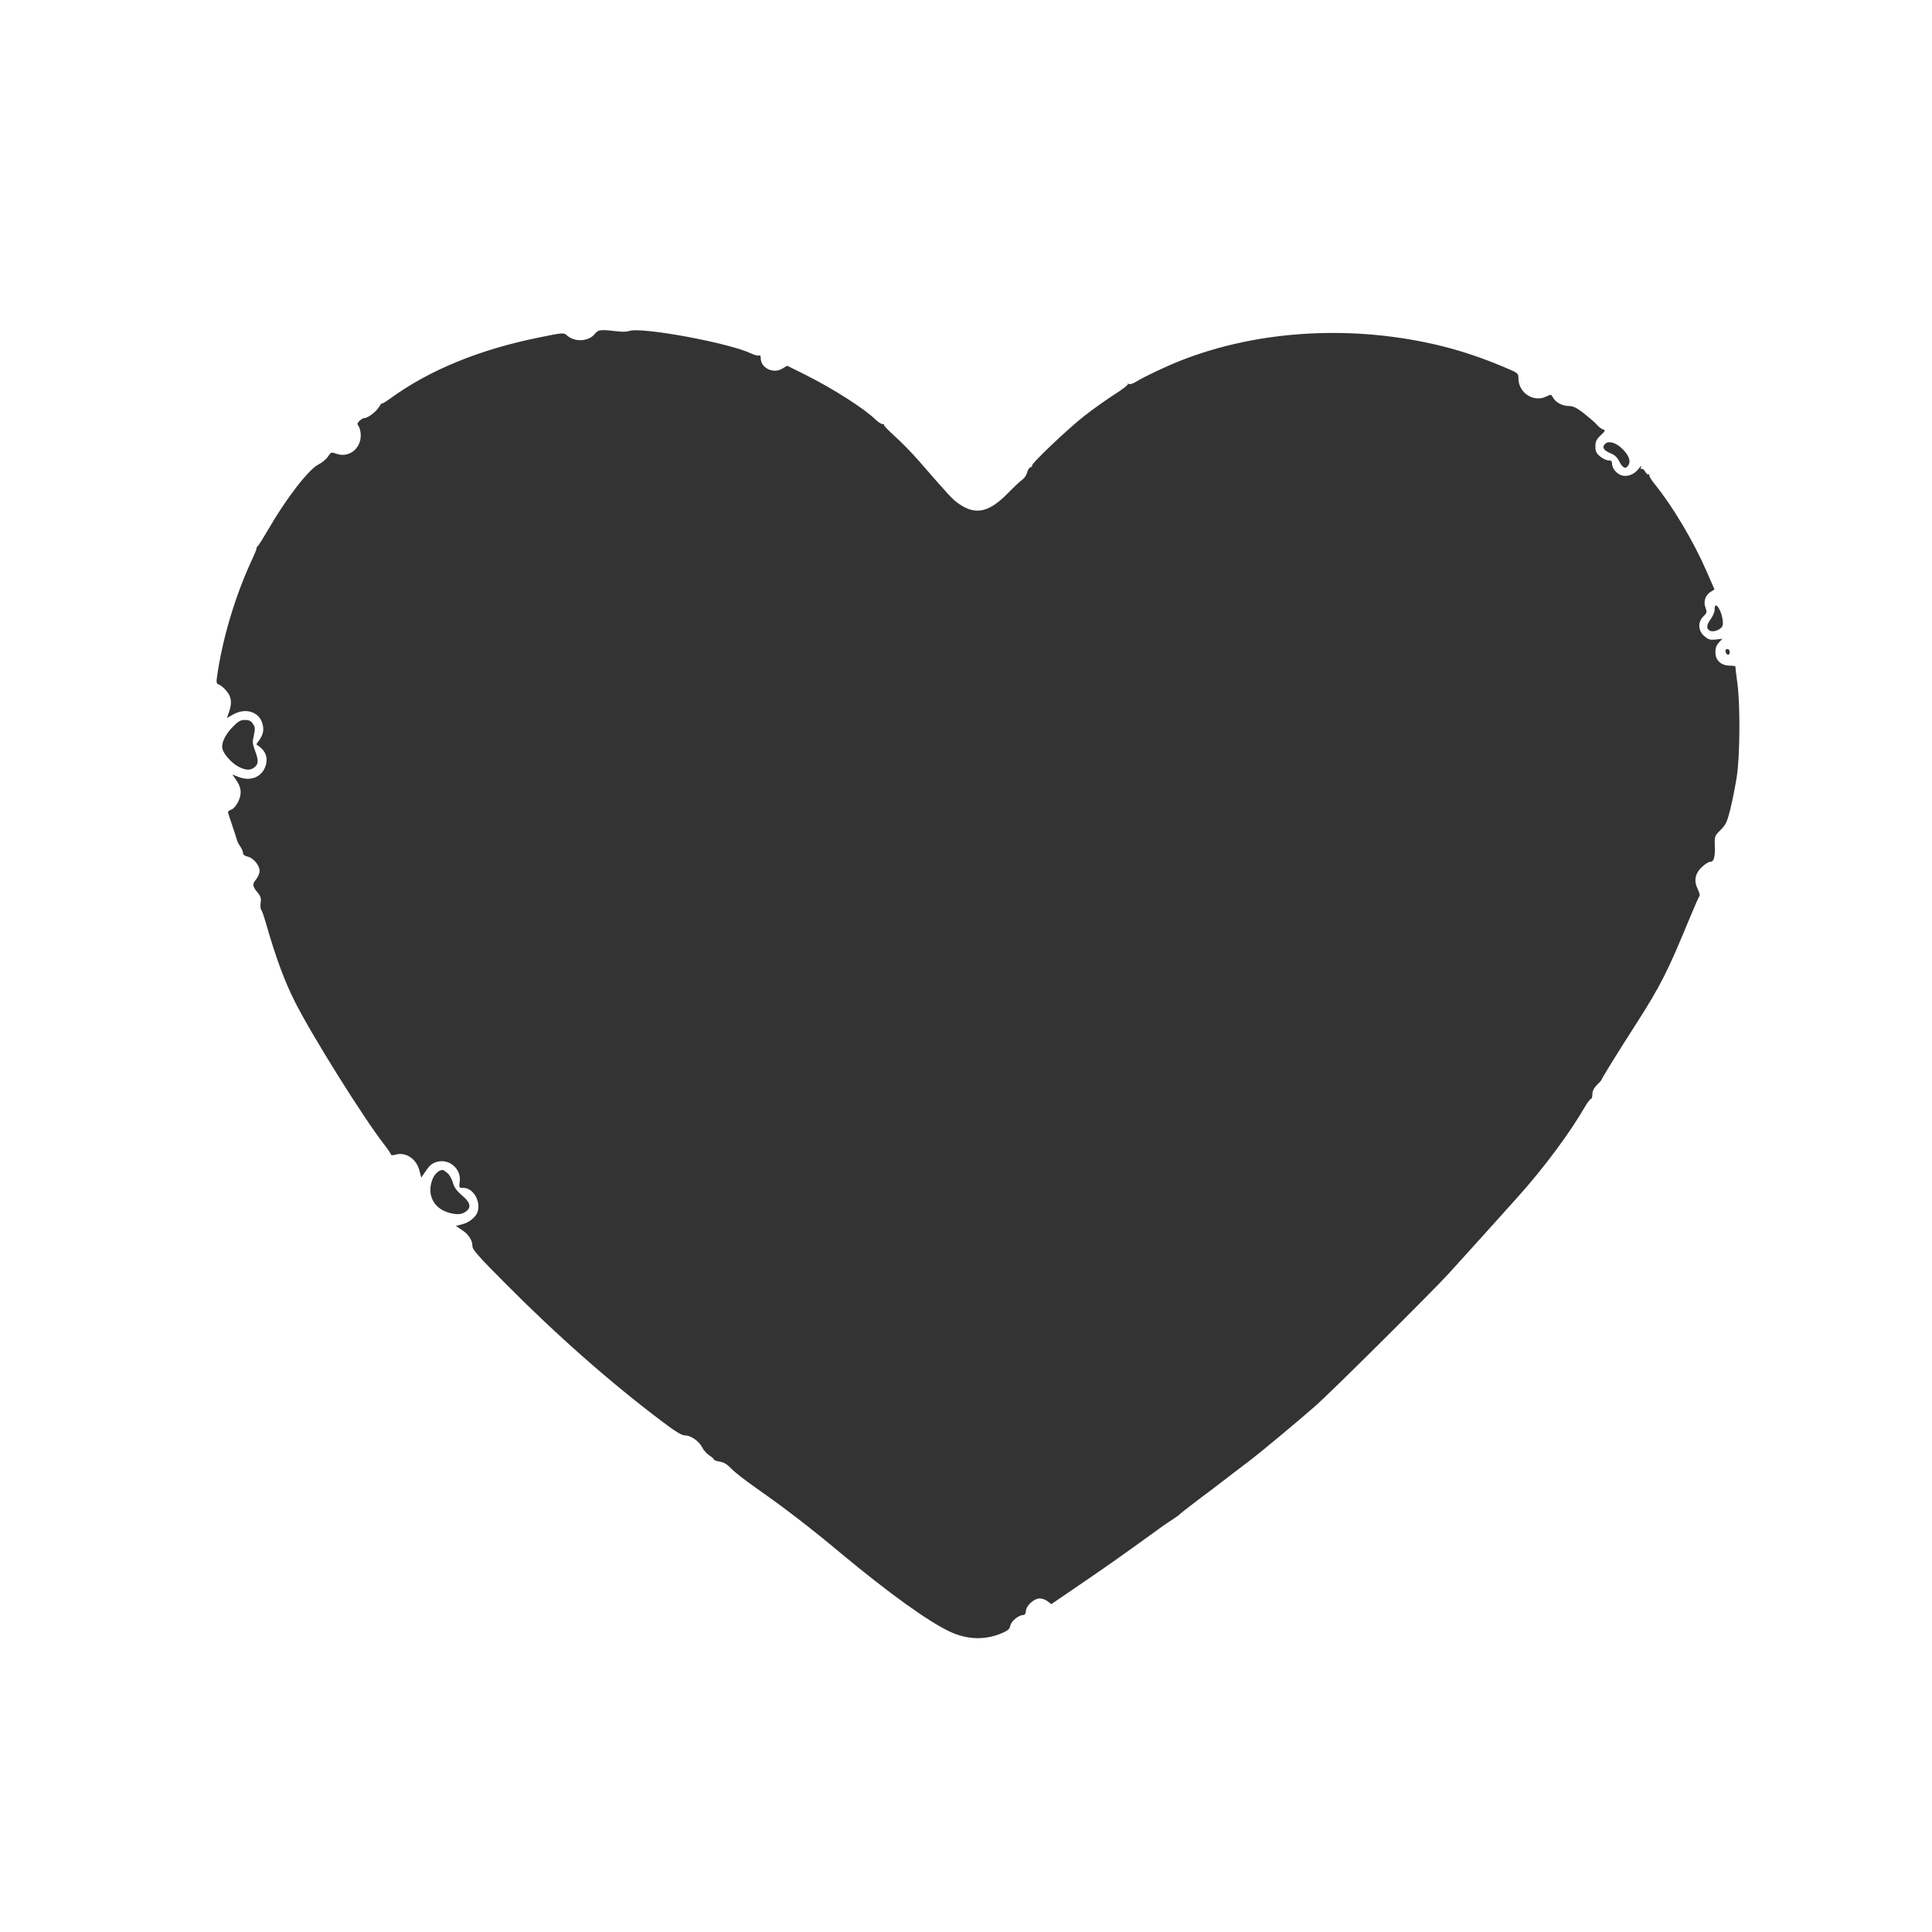 <?xml version="1.0" standalone="no"?>
<!DOCTYPE svg PUBLIC "-//W3C//DTD SVG 20010904//EN"
 "http://www.w3.org/TR/2001/REC-SVG-20010904/DTD/svg10.dtd">
<svg version="1.0" xmlns="http://www.w3.org/2000/svg"
 width="1280pt" height="1280pt" viewBox="0 0 1280 1280"
 preserveAspectRatio="xMidYMid meet">
<rect x="0" y="0" width="1280" height="1280" fill="#333333" stroke="none"/>
<g transform="translate(0,1280) scale(0.1,-0.1)"
fill="#ffffff" stroke="none">
<path d="M0 6400 l0 -6400 6400 0 6400 0 0 6400 0 6400 -6400 0 -6400 0 0
-6400z m4100 4204 c25 -3 55 -2 68 3 78 29 660 -78 809 -149 23 -11 47 -17 53
-13 6 4 10 -4 10 -18 0 -65 82 -105 142 -70 l33 20 119 -59 c186 -93 394 -226
469 -300 16 -15 36 -28 44 -28 9 0 14 -3 10 -6 -3 -3 29 -36 71 -74 42 -37
115 -112 162 -166 197 -227 223 -255 263 -282 111 -77 200 -57 325 71 39 40
82 80 95 89 14 10 28 31 32 47 3 16 13 32 22 35 9 4 14 9 11 11 -10 10 239
246 348 331 60 47 151 111 201 143 51 32 89 62 85 66 -4 5 -1 5 6 1 7 -4 28 2
47 14 55 34 192 99 295 140 522 207 1161 241 1745 94 129 -33 253 -75 388
-131 107 -45 107 -45 107 -79 0 -99 103 -164 189 -119 26 13 29 13 40 -9 17
-32 63 -56 105 -56 28 0 51 -11 98 -47 34 -27 73 -60 86 -75 12 -15 32 -30 42
-33 18 -6 17 -9 -15 -39 -29 -28 -35 -41 -35 -74 0 -33 6 -45 31 -66 17 -14
41 -26 55 -26 17 0 24 -5 24 -20 0 -32 28 -67 62 -79 38 -13 86 5 116 45 13
17 19 21 15 10 -4 -12 -3 -17 4 -13 5 3 16 -5 23 -18 7 -13 18 -22 23 -18 6 3
7 2 4 -3 -3 -6 12 -32 34 -59 121 -149 260 -383 345 -579 l53 -121 -24 -15
c-36 -22 -51 -64 -36 -105 11 -31 10 -36 -14 -59 -38 -38 -35 -96 7 -131 27
-23 39 -26 76 -22 l43 5 -23 -25 c-16 -17 -23 -36 -23 -65 0 -53 38 -88 96
-88 21 0 38 -3 37 -7 -1 -5 5 -55 13 -113 19 -142 17 -480 -5 -620 -9 -58 -28
-151 -41 -207 -23 -90 -30 -106 -66 -142 -39 -39 -40 -41 -38 -103 3 -76 -6
-108 -31 -108 -10 0 -34 -15 -53 -33 -47 -43 -56 -92 -30 -146 11 -22 17 -44
12 -48 -4 -4 -30 -64 -59 -133 -153 -371 -196 -457 -365 -721 -121 -188 -225
-357 -225 -364 0 -2 -13 -17 -30 -33 -20 -21 -30 -40 -30 -61 0 -17 -4 -31 -9
-31 -5 0 -21 -21 -37 -47 -103 -179 -274 -409 -448 -603 -86 -97 -400 -444
-461 -511 -116 -126 -762 -768 -876 -870 -98 -87 -388 -329 -450 -374 -15 -11
-71 -54 -126 -96 -54 -42 -147 -113 -208 -158 -60 -46 -112 -86 -115 -90 -5
-7 -50 -38 -79 -56 -9 -5 -53 -36 -96 -68 -202 -146 -333 -239 -500 -352
l-180 -123 -24 19 c-13 10 -36 19 -52 19 -38 0 -90 -47 -92 -83 -1 -17 -8 -27
-17 -27 -31 0 -80 -40 -86 -69 -5 -24 -16 -34 -56 -51 -110 -47 -229 -44 -343
9 -141 65 -409 258 -720 517 -212 177 -379 305 -565 435 -74 52 -150 111 -168
132 -25 26 -46 39 -73 43 -22 4 -39 10 -39 14 0 5 -14 17 -30 27 -17 11 -39
35 -48 54 -21 41 -75 79 -114 79 -21 0 -63 25 -151 92 -340 256 -697 570
-1044 920 -175 176 -213 219 -213 242 0 39 -26 79 -71 108 l-39 26 43 11 c48
12 94 51 103 88 18 71 -34 153 -96 153 -29 0 -30 1 -24 43 10 78 -62 146 -139
132 -41 -8 -58 -21 -90 -69 l-26 -38 -12 46 c-19 78 -91 126 -159 106 -18 -5
-30 -5 -30 1 0 5 -22 37 -49 72 -131 169 -467 704 -583 932 -71 139 -130 297
-198 535 -12 41 -25 79 -30 83 -4 5 -6 26 -3 46 4 29 0 43 -19 66 -36 43 -38
57 -12 88 13 16 24 41 24 57 0 37 -42 87 -80 95 -19 4 -30 13 -30 24 0 9 -8
28 -17 41 -10 14 -18 29 -20 35 -1 5 -15 50 -32 99 -17 50 -31 93 -31 96 0 4
12 12 26 18 15 7 33 30 45 57 23 51 17 92 -21 144 l-21 30 35 -14 c85 -36 163
-4 187 75 14 47 0 90 -38 120 l-25 19 20 28 c26 38 32 67 21 108 -22 80 -113
108 -195 61 l-41 -23 13 36 c23 63 18 106 -17 145 -16 19 -39 38 -49 41 -14 4
-17 13 -14 38 35 260 123 555 240 803 13 28 24 56 24 62 0 6 3 12 8 14 4 2 36
53 71 113 119 206 268 398 333 429 22 11 49 33 61 51 20 31 21 31 58 18 80
-27 159 33 159 122 0 22 -6 49 -13 60 -12 15 -11 21 5 37 10 10 24 18 31 18
23 0 77 40 97 72 11 18 20 29 20 25 0 -4 24 10 53 31 260 190 595 327 988 406
161 33 164 33 185 14 51 -46 143 -42 185 10 24 29 35 30 159 16z m6639 -769
c49 -44 67 -85 51 -114 -17 -32 -37 -25 -61 20 -15 30 -31 45 -59 56 -43 17
-57 38 -39 59 21 25 66 16 108 -21z m648 -1064 c22 -35 34 -100 24 -120 -14
-25 -62 -42 -84 -29 -24 13 -21 39 8 78 14 19 25 47 25 62 0 32 10 36 27 9z
m73 -292 c0 -24 -23 -21 -28 4 -2 10 3 17 12 17 10 0 16 -9 16 -21z m-9784
-475 c15 -22 15 -32 6 -75 -10 -41 -9 -57 4 -92 27 -72 28 -93 5 -116 -26 -26
-61 -27 -110 -1 -43 21 -98 82 -107 117 -10 37 16 93 65 144 40 41 53 49 84
49 28 0 40 -6 53 -26z m1286 -2974 c14 -10 31 -39 38 -64 9 -33 25 -55 61 -86
53 -44 62 -75 32 -102 -28 -24 -60 -28 -114 -14 -107 28 -154 122 -113 225 13
32 40 58 65 60 4 1 18 -8 31 -19z"/>
</g>
</svg>

